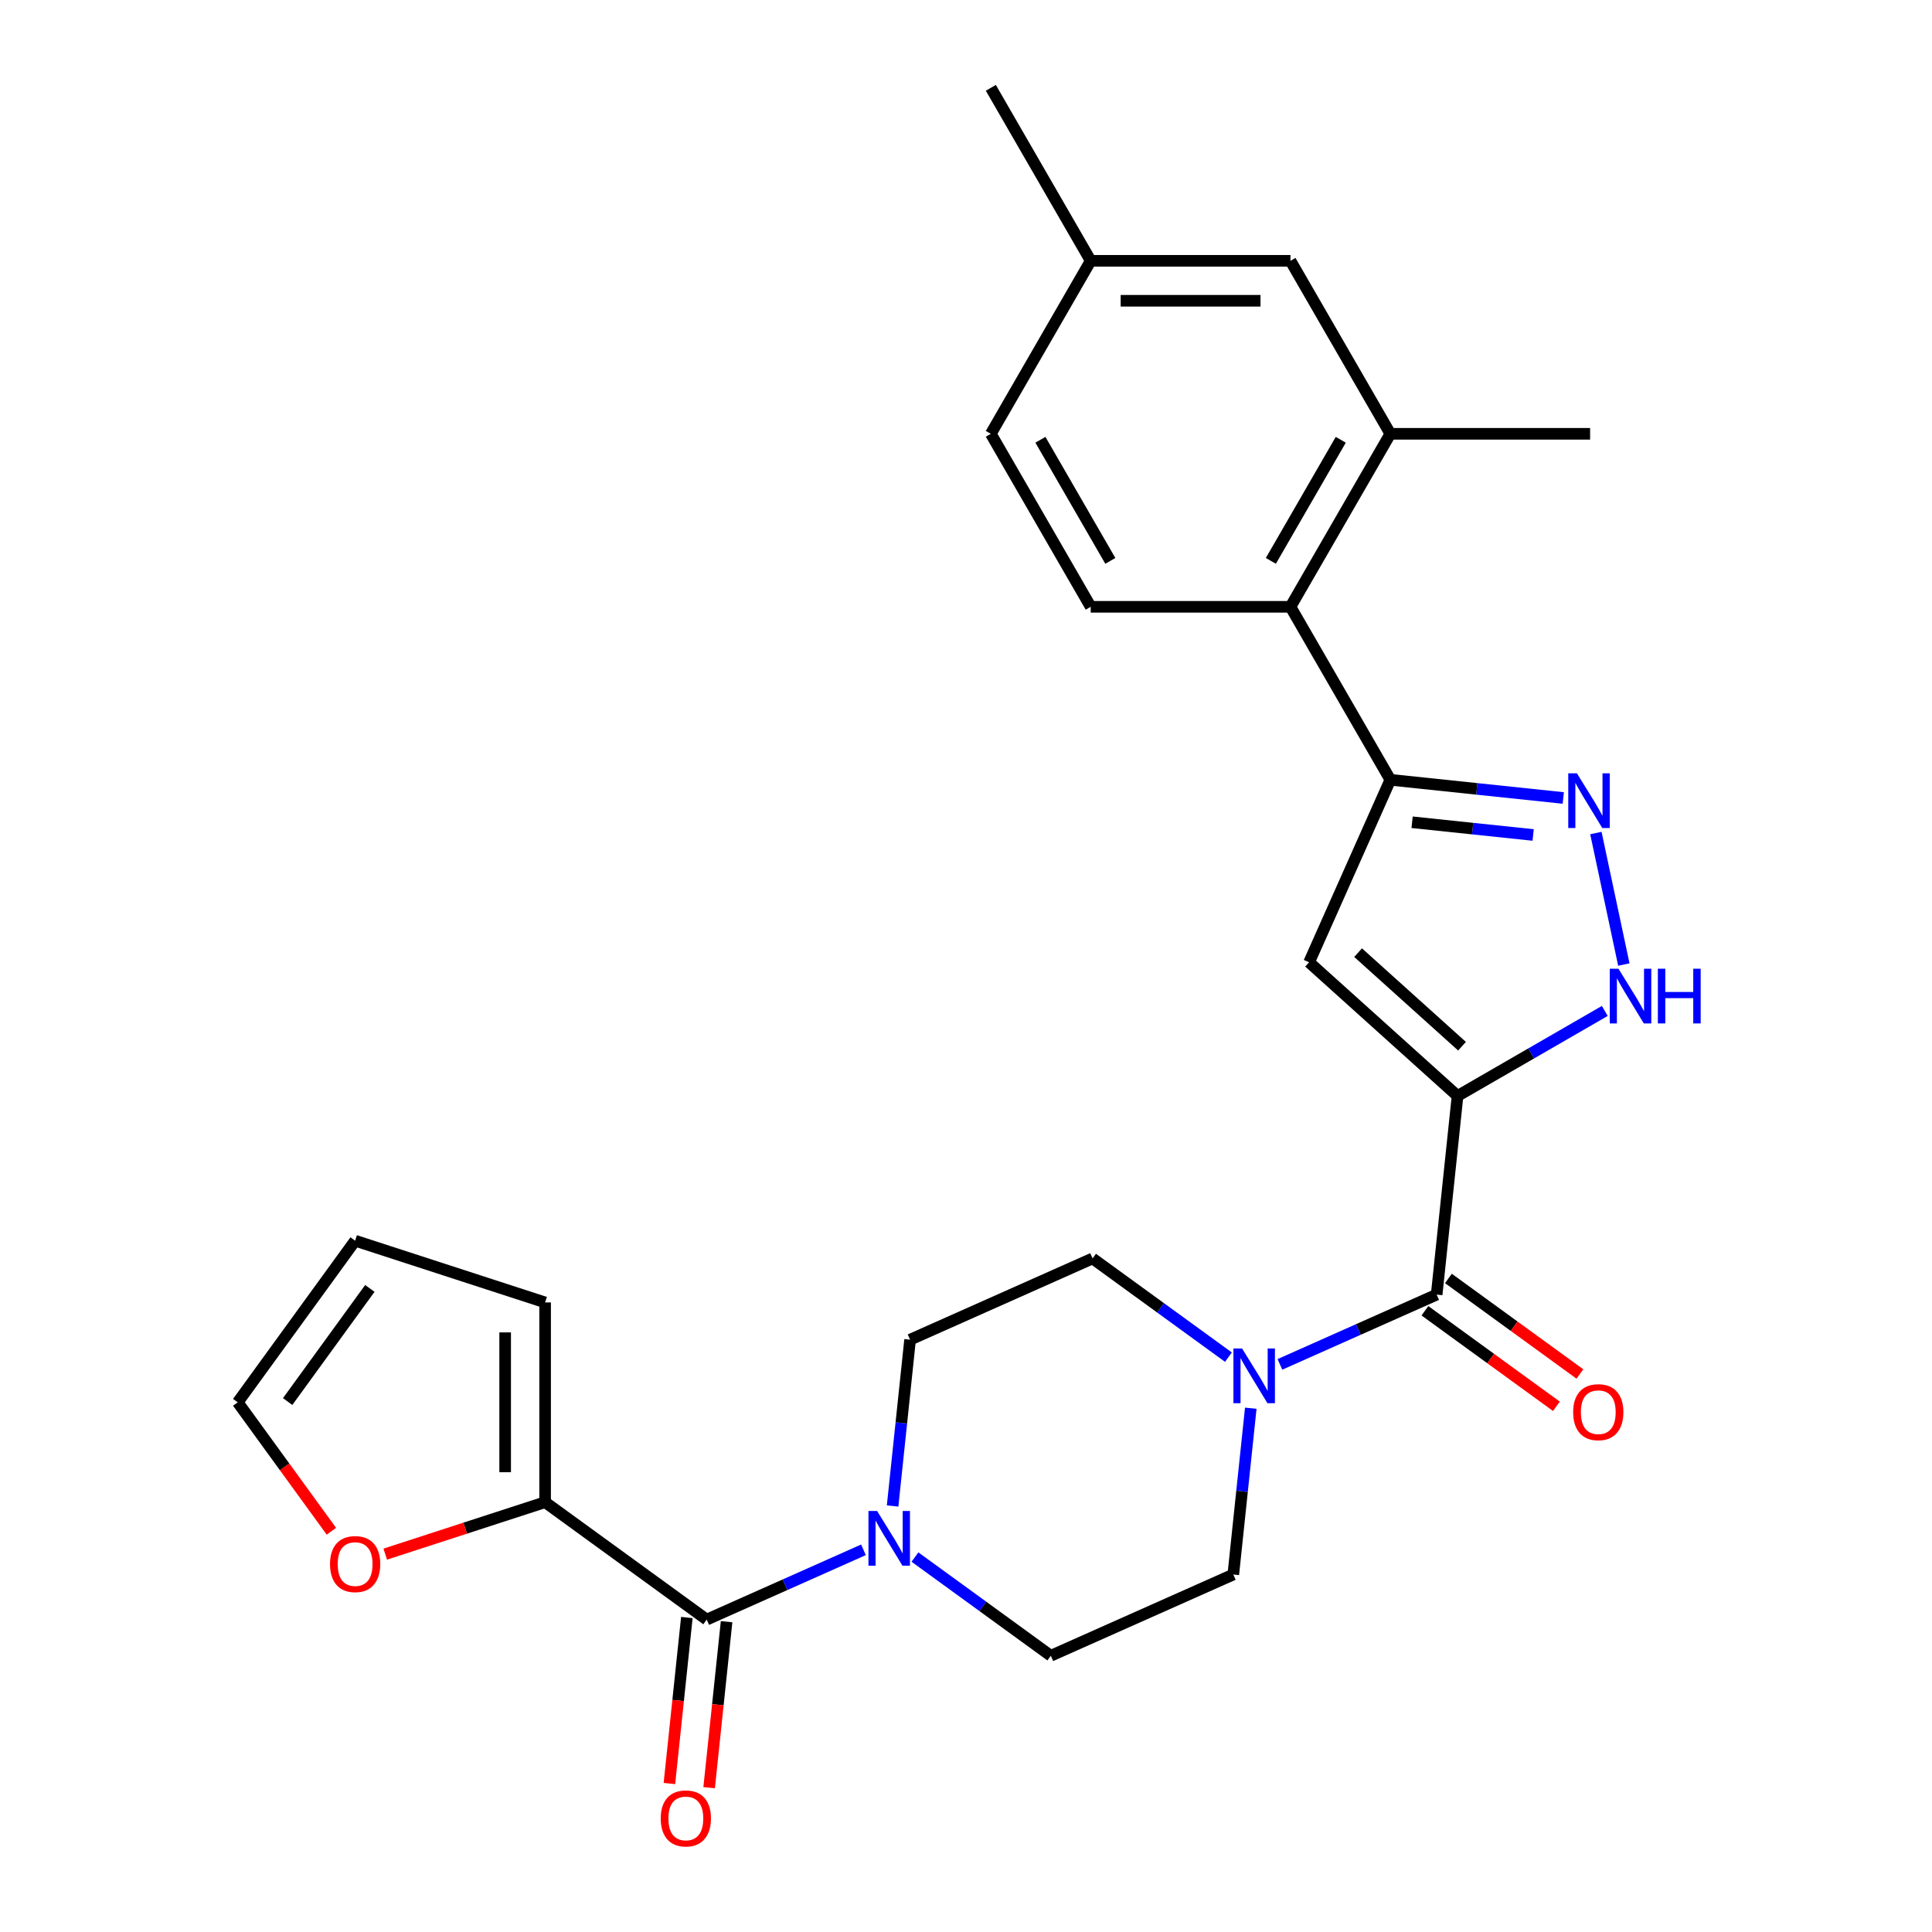 <?xml version='1.0' encoding='iso-8859-1'?>
<svg version='1.1' baseProfile='full'
              xmlns='http://www.w3.org/2000/svg'
                      xmlns:rdkit='http://www.rdkit.org/xml'
                      xmlns:xlink='http://www.w3.org/1999/xlink'
                  xml:space='preserve'
width='1000px' height='1000px' viewBox='0 0 1000 1000'>
<!-- END OF HEADER -->
<rect style='opacity:1.0;fill:#FFFFFF;stroke:none' width='1000' height='1000' x='0' y='0'> </rect>
<path class='bond-0' d='M 754.423,567.26 L 677.587,498.076' style='fill:none;fill-rule:evenodd;stroke:#000000;stroke-width:6px;stroke-linecap:butt;stroke-linejoin:miter;stroke-opacity:1' />
<path class='bond-0' d='M 756.734,541.515 L 702.949,493.086' style='fill:none;fill-rule:evenodd;stroke:#000000;stroke-width:6px;stroke-linecap:butt;stroke-linejoin:miter;stroke-opacity:1' />
<path class='bond-2' d='M 754.423,567.26 L 743.616,670.087' style='fill:none;fill-rule:evenodd;stroke:#000000;stroke-width:6px;stroke-linecap:butt;stroke-linejoin:miter;stroke-opacity:1' />
<path class='bond-4' d='M 754.423,567.26 L 792.531,545.258' style='fill:none;fill-rule:evenodd;stroke:#000000;stroke-width:6px;stroke-linecap:butt;stroke-linejoin:miter;stroke-opacity:1' />
<path class='bond-4' d='M 792.531,545.258 L 830.64,523.256' style='fill:none;fill-rule:evenodd;stroke:#0000FF;stroke-width:6px;stroke-linecap:butt;stroke-linejoin:miter;stroke-opacity:1' />
<path class='bond-3' d='M 677.587,498.076 L 719.641,403.621' style='fill:none;fill-rule:evenodd;stroke:#000000;stroke-width:6px;stroke-linecap:butt;stroke-linejoin:miter;stroke-opacity:1' />
<path class='bond-1' d='M 826.027,431.173 L 840.496,499.246' style='fill:none;fill-rule:evenodd;stroke:#0000FF;stroke-width:6px;stroke-linecap:butt;stroke-linejoin:miter;stroke-opacity:1' />
<path class='bond-27' d='M 809.143,413.028 L 764.392,408.324' style='fill:none;fill-rule:evenodd;stroke:#0000FF;stroke-width:6px;stroke-linecap:butt;stroke-linejoin:miter;stroke-opacity:1' />
<path class='bond-27' d='M 764.392,408.324 L 719.641,403.621' style='fill:none;fill-rule:evenodd;stroke:#000000;stroke-width:6px;stroke-linecap:butt;stroke-linejoin:miter;stroke-opacity:1' />
<path class='bond-27' d='M 793.556,432.182 L 762.23,428.89' style='fill:none;fill-rule:evenodd;stroke:#0000FF;stroke-width:6px;stroke-linecap:butt;stroke-linejoin:miter;stroke-opacity:1' />
<path class='bond-27' d='M 762.23,428.89 L 730.904,425.597' style='fill:none;fill-rule:evenodd;stroke:#000000;stroke-width:6px;stroke-linecap:butt;stroke-linejoin:miter;stroke-opacity:1' />
<path class='bond-6' d='M 743.616,670.087 L 703.051,688.148' style='fill:none;fill-rule:evenodd;stroke:#000000;stroke-width:6px;stroke-linecap:butt;stroke-linejoin:miter;stroke-opacity:1' />
<path class='bond-6' d='M 703.051,688.148 L 662.486,706.208' style='fill:none;fill-rule:evenodd;stroke:#0000FF;stroke-width:6px;stroke-linecap:butt;stroke-linejoin:miter;stroke-opacity:1' />
<path class='bond-13' d='M 737.538,678.452 L 771.569,703.177' style='fill:none;fill-rule:evenodd;stroke:#000000;stroke-width:6px;stroke-linecap:butt;stroke-linejoin:miter;stroke-opacity:1' />
<path class='bond-13' d='M 771.569,703.177 L 805.601,727.902' style='fill:none;fill-rule:evenodd;stroke:#FF0000;stroke-width:6px;stroke-linecap:butt;stroke-linejoin:miter;stroke-opacity:1' />
<path class='bond-13' d='M 749.693,661.722 L 783.724,686.447' style='fill:none;fill-rule:evenodd;stroke:#000000;stroke-width:6px;stroke-linecap:butt;stroke-linejoin:miter;stroke-opacity:1' />
<path class='bond-13' d='M 783.724,686.447 L 817.755,711.172' style='fill:none;fill-rule:evenodd;stroke:#FF0000;stroke-width:6px;stroke-linecap:butt;stroke-linejoin:miter;stroke-opacity:1' />
<path class='bond-8' d='M 719.641,403.621 L 667.944,314.079' style='fill:none;fill-rule:evenodd;stroke:#000000;stroke-width:6px;stroke-linecap:butt;stroke-linejoin:miter;stroke-opacity:1' />
<path class='bond-5' d='M 365.796,838.303 L 406.361,820.242' style='fill:none;fill-rule:evenodd;stroke:#000000;stroke-width:6px;stroke-linecap:butt;stroke-linejoin:miter;stroke-opacity:1' />
<path class='bond-5' d='M 406.361,820.242 L 446.926,802.181' style='fill:none;fill-rule:evenodd;stroke:#0000FF;stroke-width:6px;stroke-linecap:butt;stroke-linejoin:miter;stroke-opacity:1' />
<path class='bond-9' d='M 365.796,838.303 L 282.149,777.53' style='fill:none;fill-rule:evenodd;stroke:#000000;stroke-width:6px;stroke-linecap:butt;stroke-linejoin:miter;stroke-opacity:1' />
<path class='bond-18' d='M 355.513,837.222 L 350.998,880.183' style='fill:none;fill-rule:evenodd;stroke:#000000;stroke-width:6px;stroke-linecap:butt;stroke-linejoin:miter;stroke-opacity:1' />
<path class='bond-18' d='M 350.998,880.183 L 346.483,923.145' style='fill:none;fill-rule:evenodd;stroke:#FF0000;stroke-width:6px;stroke-linecap:butt;stroke-linejoin:miter;stroke-opacity:1' />
<path class='bond-18' d='M 376.079,839.384 L 371.564,882.345' style='fill:none;fill-rule:evenodd;stroke:#000000;stroke-width:6px;stroke-linecap:butt;stroke-linejoin:miter;stroke-opacity:1' />
<path class='bond-18' d='M 371.564,882.345 L 367.048,925.306' style='fill:none;fill-rule:evenodd;stroke:#FF0000;stroke-width:6px;stroke-linecap:butt;stroke-linejoin:miter;stroke-opacity:1' />
<path class='bond-16' d='M 635.836,702.46 L 600.675,676.914' style='fill:none;fill-rule:evenodd;stroke:#0000FF;stroke-width:6px;stroke-linecap:butt;stroke-linejoin:miter;stroke-opacity:1' />
<path class='bond-16' d='M 600.675,676.914 L 565.513,651.368' style='fill:none;fill-rule:evenodd;stroke:#000000;stroke-width:6px;stroke-linecap:butt;stroke-linejoin:miter;stroke-opacity:1' />
<path class='bond-17' d='M 647.401,728.886 L 642.877,771.927' style='fill:none;fill-rule:evenodd;stroke:#0000FF;stroke-width:6px;stroke-linecap:butt;stroke-linejoin:miter;stroke-opacity:1' />
<path class='bond-17' d='M 642.877,771.927 L 638.353,814.968' style='fill:none;fill-rule:evenodd;stroke:#000000;stroke-width:6px;stroke-linecap:butt;stroke-linejoin:miter;stroke-opacity:1' />
<path class='bond-7' d='M 473.576,805.93 L 508.737,831.476' style='fill:none;fill-rule:evenodd;stroke:#0000FF;stroke-width:6px;stroke-linecap:butt;stroke-linejoin:miter;stroke-opacity:1' />
<path class='bond-7' d='M 508.737,831.476 L 543.898,857.022' style='fill:none;fill-rule:evenodd;stroke:#000000;stroke-width:6px;stroke-linecap:butt;stroke-linejoin:miter;stroke-opacity:1' />
<path class='bond-28' d='M 462.011,779.504 L 466.535,736.463' style='fill:none;fill-rule:evenodd;stroke:#0000FF;stroke-width:6px;stroke-linecap:butt;stroke-linejoin:miter;stroke-opacity:1' />
<path class='bond-28' d='M 466.535,736.463 L 471.059,693.422' style='fill:none;fill-rule:evenodd;stroke:#000000;stroke-width:6px;stroke-linecap:butt;stroke-linejoin:miter;stroke-opacity:1' />
<path class='bond-10' d='M 667.944,314.079 L 719.641,224.538' style='fill:none;fill-rule:evenodd;stroke:#000000;stroke-width:6px;stroke-linecap:butt;stroke-linejoin:miter;stroke-opacity:1' />
<path class='bond-10' d='M 657.79,290.309 L 693.978,227.63' style='fill:none;fill-rule:evenodd;stroke:#000000;stroke-width:6px;stroke-linecap:butt;stroke-linejoin:miter;stroke-opacity:1' />
<path class='bond-12' d='M 667.944,314.079 L 564.55,314.079' style='fill:none;fill-rule:evenodd;stroke:#000000;stroke-width:6px;stroke-linecap:butt;stroke-linejoin:miter;stroke-opacity:1' />
<path class='bond-11' d='M 282.149,777.53 L 240.775,790.973' style='fill:none;fill-rule:evenodd;stroke:#000000;stroke-width:6px;stroke-linecap:butt;stroke-linejoin:miter;stroke-opacity:1' />
<path class='bond-11' d='M 240.775,790.973 L 199.401,804.416' style='fill:none;fill-rule:evenodd;stroke:#FF0000;stroke-width:6px;stroke-linecap:butt;stroke-linejoin:miter;stroke-opacity:1' />
<path class='bond-19' d='M 282.149,777.53 L 282.149,674.136' style='fill:none;fill-rule:evenodd;stroke:#000000;stroke-width:6px;stroke-linecap:butt;stroke-linejoin:miter;stroke-opacity:1' />
<path class='bond-19' d='M 261.47,762.021 L 261.47,689.645' style='fill:none;fill-rule:evenodd;stroke:#000000;stroke-width:6px;stroke-linecap:butt;stroke-linejoin:miter;stroke-opacity:1' />
<path class='bond-20' d='M 719.641,224.538 L 667.944,134.996' style='fill:none;fill-rule:evenodd;stroke:#000000;stroke-width:6px;stroke-linecap:butt;stroke-linejoin:miter;stroke-opacity:1' />
<path class='bond-25' d='M 719.641,224.538 L 823.034,224.538' style='fill:none;fill-rule:evenodd;stroke:#000000;stroke-width:6px;stroke-linecap:butt;stroke-linejoin:miter;stroke-opacity:1' />
<path class='bond-21' d='M 171.534,792.575 L 147.288,759.204' style='fill:none;fill-rule:evenodd;stroke:#FF0000;stroke-width:6px;stroke-linecap:butt;stroke-linejoin:miter;stroke-opacity:1' />
<path class='bond-21' d='M 147.288,759.204 L 123.042,725.833' style='fill:none;fill-rule:evenodd;stroke:#000000;stroke-width:6px;stroke-linecap:butt;stroke-linejoin:miter;stroke-opacity:1' />
<path class='bond-23' d='M 564.55,314.079 L 512.853,224.538' style='fill:none;fill-rule:evenodd;stroke:#000000;stroke-width:6px;stroke-linecap:butt;stroke-linejoin:miter;stroke-opacity:1' />
<path class='bond-23' d='M 574.704,290.309 L 538.516,227.63' style='fill:none;fill-rule:evenodd;stroke:#000000;stroke-width:6px;stroke-linecap:butt;stroke-linejoin:miter;stroke-opacity:1' />
<path class='bond-14' d='M 543.898,857.022 L 638.353,814.968' style='fill:none;fill-rule:evenodd;stroke:#000000;stroke-width:6px;stroke-linecap:butt;stroke-linejoin:miter;stroke-opacity:1' />
<path class='bond-15' d='M 471.059,693.422 L 565.513,651.368' style='fill:none;fill-rule:evenodd;stroke:#000000;stroke-width:6px;stroke-linecap:butt;stroke-linejoin:miter;stroke-opacity:1' />
<path class='bond-22' d='M 282.149,674.136 L 183.816,642.185' style='fill:none;fill-rule:evenodd;stroke:#000000;stroke-width:6px;stroke-linecap:butt;stroke-linejoin:miter;stroke-opacity:1' />
<path class='bond-29' d='M 667.944,134.996 L 564.55,134.996' style='fill:none;fill-rule:evenodd;stroke:#000000;stroke-width:6px;stroke-linecap:butt;stroke-linejoin:miter;stroke-opacity:1' />
<path class='bond-29' d='M 652.435,155.675 L 580.059,155.675' style='fill:none;fill-rule:evenodd;stroke:#000000;stroke-width:6px;stroke-linecap:butt;stroke-linejoin:miter;stroke-opacity:1' />
<path class='bond-30' d='M 123.042,725.833 L 183.816,642.185' style='fill:none;fill-rule:evenodd;stroke:#000000;stroke-width:6px;stroke-linecap:butt;stroke-linejoin:miter;stroke-opacity:1' />
<path class='bond-30' d='M 148.888,725.44 L 191.429,666.887' style='fill:none;fill-rule:evenodd;stroke:#000000;stroke-width:6px;stroke-linecap:butt;stroke-linejoin:miter;stroke-opacity:1' />
<path class='bond-24' d='M 512.853,224.538 L 564.55,134.996' style='fill:none;fill-rule:evenodd;stroke:#000000;stroke-width:6px;stroke-linecap:butt;stroke-linejoin:miter;stroke-opacity:1' />
<path class='bond-26' d='M 564.55,134.996 L 512.853,45.455' style='fill:none;fill-rule:evenodd;stroke:#000000;stroke-width:6px;stroke-linecap:butt;stroke-linejoin:miter;stroke-opacity:1' />
<path  class='atom-2' d='M 816.208 400.268
L 825.488 415.268
Q 826.408 416.748, 827.888 419.428
Q 829.368 422.108, 829.448 422.268
L 829.448 400.268
L 833.208 400.268
L 833.208 428.588
L 829.328 428.588
L 819.368 412.188
Q 818.208 410.268, 816.968 408.068
Q 815.768 405.868, 815.408 405.188
L 815.408 428.588
L 811.728 428.588
L 811.728 400.268
L 816.208 400.268
' fill='#0000FF'/>
<path  class='atom-5' d='M 837.705 501.403
L 846.985 516.403
Q 847.905 517.883, 849.385 520.563
Q 850.865 523.243, 850.945 523.403
L 850.945 501.403
L 854.705 501.403
L 854.705 529.723
L 850.825 529.723
L 840.865 513.323
Q 839.705 511.403, 838.465 509.203
Q 837.265 507.003, 836.905 506.323
L 836.905 529.723
L 833.225 529.723
L 833.225 501.403
L 837.705 501.403
' fill='#0000FF'/>
<path  class='atom-5' d='M 858.105 501.403
L 861.945 501.403
L 861.945 513.443
L 876.425 513.443
L 876.425 501.403
L 880.265 501.403
L 880.265 529.723
L 876.425 529.723
L 876.425 516.643
L 861.945 516.643
L 861.945 529.723
L 858.105 529.723
L 858.105 501.403
' fill='#0000FF'/>
<path  class='atom-7' d='M 642.901 697.981
L 652.181 712.981
Q 653.101 714.461, 654.581 717.141
Q 656.061 719.821, 656.141 719.981
L 656.141 697.981
L 659.901 697.981
L 659.901 726.301
L 656.021 726.301
L 646.061 709.901
Q 644.901 707.981, 643.661 705.781
Q 642.461 703.581, 642.101 702.901
L 642.101 726.301
L 638.421 726.301
L 638.421 697.981
L 642.901 697.981
' fill='#0000FF'/>
<path  class='atom-8' d='M 453.991 782.089
L 463.271 797.089
Q 464.191 798.569, 465.671 801.249
Q 467.151 803.929, 467.231 804.089
L 467.231 782.089
L 470.991 782.089
L 470.991 810.409
L 467.111 810.409
L 457.151 794.009
Q 455.991 792.089, 454.751 789.889
Q 453.551 787.689, 453.191 787.009
L 453.191 810.409
L 449.511 810.409
L 449.511 782.089
L 453.991 782.089
' fill='#0000FF'/>
<path  class='atom-12' d='M 170.816 809.56
Q 170.816 802.76, 174.176 798.96
Q 177.536 795.16, 183.816 795.16
Q 190.096 795.16, 193.456 798.96
Q 196.816 802.76, 196.816 809.56
Q 196.816 816.44, 193.416 820.36
Q 190.016 824.24, 183.816 824.24
Q 177.576 824.24, 174.176 820.36
Q 170.816 816.48, 170.816 809.56
M 183.816 821.04
Q 188.136 821.04, 190.456 818.16
Q 192.816 815.24, 192.816 809.56
Q 192.816 804, 190.456 801.2
Q 188.136 798.36, 183.816 798.36
Q 179.496 798.36, 177.136 801.16
Q 174.816 803.96, 174.816 809.56
Q 174.816 815.28, 177.136 818.16
Q 179.496 821.04, 183.816 821.04
' fill='#FF0000'/>
<path  class='atom-14' d='M 814.263 730.94
Q 814.263 724.14, 817.623 720.34
Q 820.983 716.54, 827.263 716.54
Q 833.543 716.54, 836.903 720.34
Q 840.263 724.14, 840.263 730.94
Q 840.263 737.82, 836.863 741.74
Q 833.463 745.62, 827.263 745.62
Q 821.023 745.62, 817.623 741.74
Q 814.263 737.86, 814.263 730.94
M 827.263 742.42
Q 831.583 742.42, 833.903 739.54
Q 836.263 736.62, 836.263 730.94
Q 836.263 725.38, 833.903 722.58
Q 831.583 719.74, 827.263 719.74
Q 822.943 719.74, 820.583 722.54
Q 818.263 725.34, 818.263 730.94
Q 818.263 736.66, 820.583 739.54
Q 822.943 742.42, 827.263 742.42
' fill='#FF0000'/>
<path  class='atom-19' d='M 341.989 941.21
Q 341.989 934.41, 345.349 930.61
Q 348.709 926.81, 354.989 926.81
Q 361.269 926.81, 364.629 930.61
Q 367.989 934.41, 367.989 941.21
Q 367.989 948.09, 364.589 952.01
Q 361.189 955.89, 354.989 955.89
Q 348.749 955.89, 345.349 952.01
Q 341.989 948.13, 341.989 941.21
M 354.989 952.69
Q 359.309 952.69, 361.629 949.81
Q 363.989 946.89, 363.989 941.21
Q 363.989 935.65, 361.629 932.85
Q 359.309 930.01, 354.989 930.01
Q 350.669 930.01, 348.309 932.81
Q 345.989 935.61, 345.989 941.21
Q 345.989 946.93, 348.309 949.81
Q 350.669 952.69, 354.989 952.69
' fill='#FF0000'/>
</svg>
